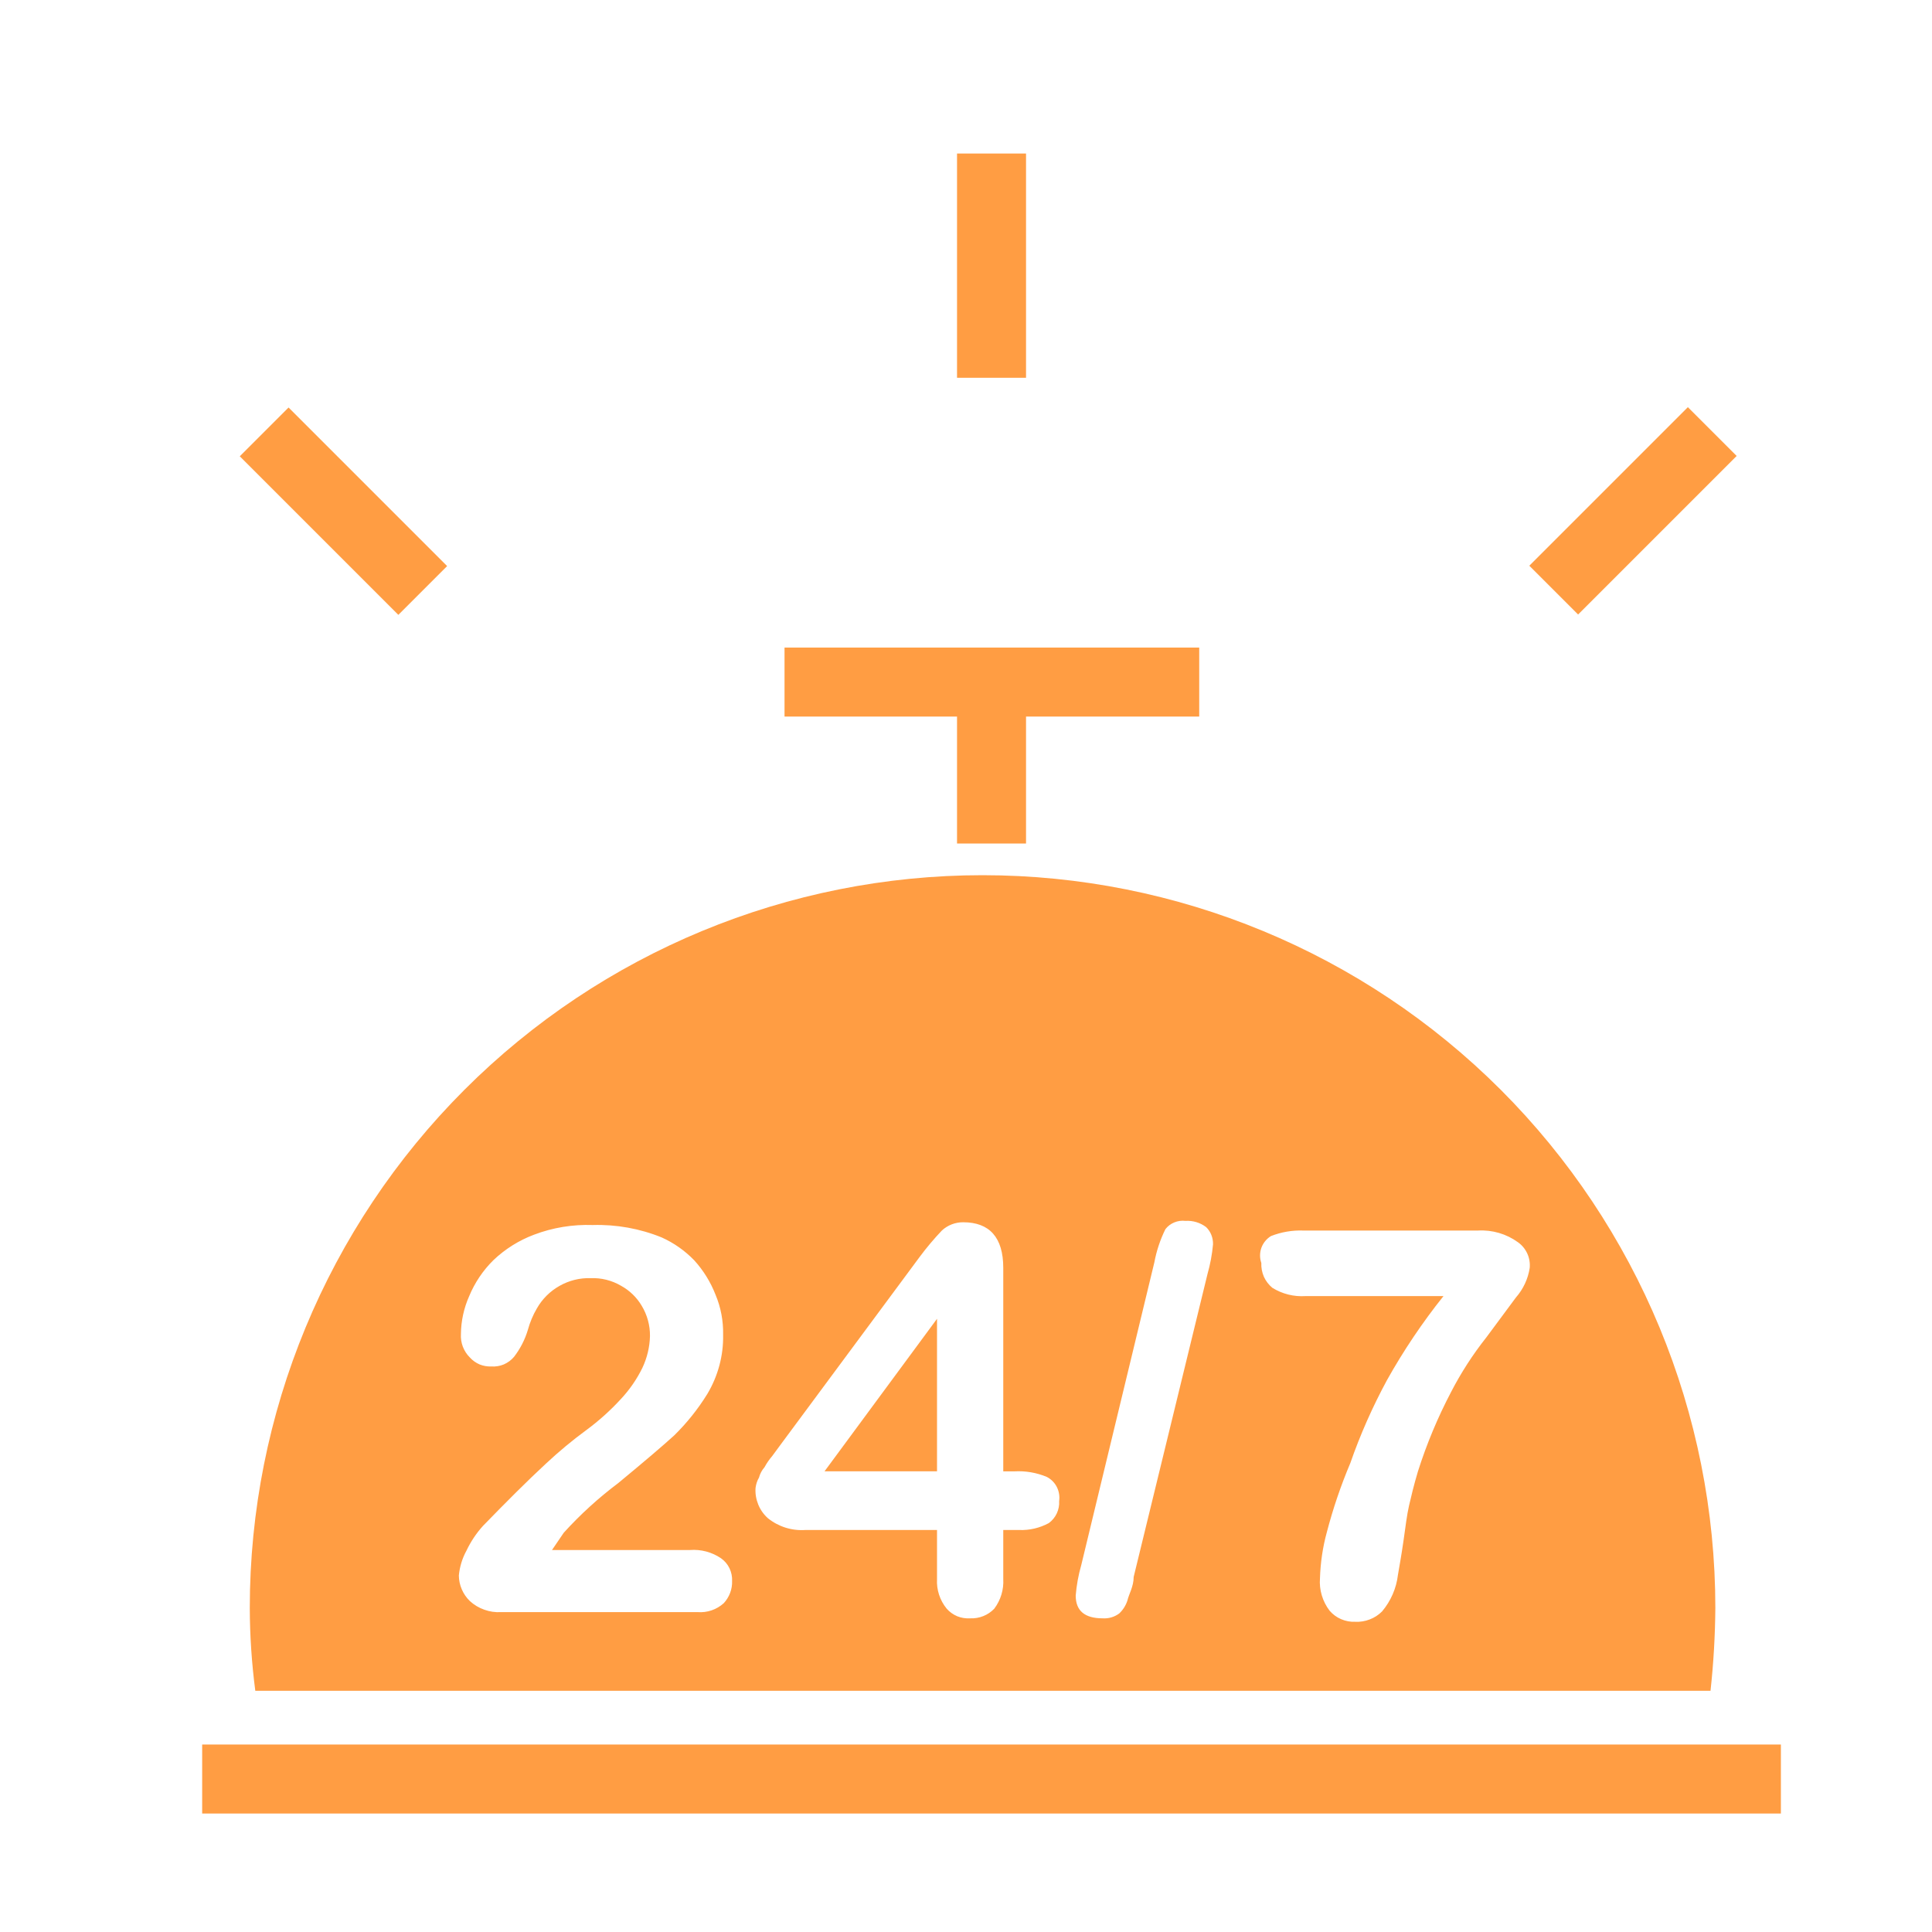 <svg width="28" height="28" viewBox="0 0 28 28" fill="none" xmlns="http://www.w3.org/2000/svg">
<path d="M24.79 24.504C24.834 24.105 24.857 23.704 24.86 23.304C24.86 20.487 23.741 17.786 21.75 15.794C19.758 13.803 17.057 12.684 14.24 12.684C11.423 12.684 8.722 13.803 6.731 15.794C4.739 17.786 3.62 20.487 3.62 23.304C3.621 23.705 3.648 24.106 3.7 24.504H24.79ZM18.42 17.914C18.57 17.855 18.73 17.828 18.89 17.834H21.42C21.627 17.822 21.832 17.882 22 18.004C22.058 18.045 22.104 18.101 22.134 18.166C22.164 18.231 22.176 18.302 22.17 18.374C22.146 18.533 22.077 18.682 21.97 18.804L21.54 19.384C21.345 19.63 21.174 19.895 21.03 20.174C20.837 20.542 20.676 20.927 20.55 21.324C20.49 21.524 20.45 21.694 20.42 21.824C20.39 21.954 20.37 22.124 20.34 22.334C20.31 22.544 20.28 22.704 20.26 22.824C20.237 23.019 20.157 23.203 20.03 23.354C19.979 23.405 19.918 23.445 19.851 23.47C19.784 23.496 19.712 23.508 19.64 23.504C19.57 23.507 19.501 23.494 19.436 23.466C19.372 23.439 19.316 23.397 19.27 23.344C19.167 23.209 19.117 23.042 19.13 22.874C19.137 22.647 19.17 22.422 19.23 22.204C19.319 21.863 19.433 21.528 19.57 21.204C19.714 20.79 19.892 20.389 20.1 20.004C20.34 19.575 20.614 19.167 20.92 18.784H18.92C18.751 18.795 18.584 18.753 18.44 18.664C18.387 18.62 18.345 18.565 18.317 18.503C18.29 18.44 18.277 18.372 18.28 18.304C18.255 18.232 18.256 18.155 18.281 18.084C18.307 18.013 18.356 17.953 18.42 17.914V17.914ZM15.67 22.684L16.73 18.294C16.761 18.127 16.815 17.966 16.89 17.814C16.924 17.77 16.968 17.737 17.019 17.716C17.07 17.695 17.125 17.687 17.18 17.694C17.288 17.687 17.394 17.719 17.48 17.784C17.513 17.816 17.539 17.855 17.556 17.898C17.573 17.941 17.581 17.987 17.58 18.034C17.567 18.179 17.54 18.323 17.5 18.464L16.43 22.854C16.43 22.994 16.36 23.104 16.34 23.194C16.317 23.266 16.276 23.332 16.22 23.384C16.151 23.435 16.066 23.46 15.98 23.454C15.72 23.454 15.59 23.344 15.59 23.124C15.602 22.975 15.629 22.827 15.67 22.684V22.684ZM11 21.414C11.015 21.358 11.042 21.307 11.08 21.264C11.111 21.206 11.148 21.153 11.19 21.104L11.33 20.914L13.33 18.214C13.429 18.081 13.536 17.954 13.65 17.834C13.734 17.756 13.845 17.713 13.96 17.714C14.34 17.714 14.54 17.934 14.54 18.374V21.324H14.7C14.861 21.315 15.021 21.342 15.17 21.404C15.233 21.436 15.284 21.487 15.316 21.55C15.348 21.613 15.36 21.684 15.35 21.754C15.354 21.815 15.342 21.877 15.316 21.933C15.29 21.989 15.25 22.037 15.2 22.074C15.068 22.145 14.92 22.18 14.77 22.174H14.54V22.884C14.549 23.038 14.503 23.19 14.41 23.314C14.365 23.361 14.311 23.398 14.25 23.422C14.19 23.446 14.125 23.457 14.06 23.454C13.996 23.458 13.932 23.448 13.873 23.424C13.814 23.399 13.762 23.362 13.72 23.314C13.621 23.193 13.571 23.039 13.58 22.884V22.174H11.67C11.475 22.187 11.282 22.126 11.13 22.004C11.068 21.949 11.02 21.881 10.989 21.805C10.958 21.728 10.944 21.646 10.95 21.564C10.957 21.511 10.973 21.46 11 21.414V21.414ZM9.3 18.924C9.228 18.802 9.124 18.702 9 18.634C8.867 18.556 8.714 18.518 8.56 18.524C8.402 18.519 8.246 18.558 8.109 18.636C7.972 18.713 7.858 18.826 7.78 18.964C7.723 19.061 7.68 19.165 7.65 19.274C7.608 19.415 7.54 19.547 7.45 19.664C7.41 19.712 7.359 19.749 7.302 19.774C7.245 19.798 7.182 19.808 7.12 19.804C7.062 19.806 7.004 19.796 6.95 19.774C6.897 19.751 6.849 19.717 6.81 19.674C6.765 19.63 6.731 19.576 6.708 19.518C6.686 19.459 6.676 19.396 6.68 19.334C6.682 19.144 6.723 18.957 6.8 18.784C6.881 18.589 7 18.412 7.15 18.264C7.32 18.102 7.521 17.976 7.74 17.894C8.011 17.791 8.3 17.744 8.59 17.754C8.932 17.744 9.273 17.805 9.59 17.934C9.766 18.013 9.925 18.125 10.06 18.264C10.193 18.41 10.298 18.579 10.37 18.764C10.447 18.947 10.484 19.145 10.48 19.344C10.486 19.646 10.406 19.944 10.25 20.204C10.115 20.422 9.954 20.624 9.77 20.804C9.61 20.95 9.34 21.18 8.96 21.494C8.675 21.708 8.41 21.949 8.17 22.214L8 22.464H10C10.159 22.452 10.318 22.494 10.45 22.584C10.502 22.621 10.544 22.67 10.572 22.728C10.6 22.786 10.613 22.85 10.61 22.914C10.614 23.032 10.57 23.147 10.49 23.234C10.439 23.28 10.379 23.316 10.314 23.338C10.248 23.361 10.179 23.369 10.11 23.364H7.26C7.178 23.369 7.096 23.357 7.019 23.329C6.941 23.302 6.87 23.259 6.81 23.204C6.76 23.156 6.72 23.098 6.693 23.035C6.665 22.971 6.651 22.903 6.65 22.834C6.662 22.707 6.699 22.585 6.76 22.474C6.822 22.343 6.903 22.221 7 22.114C7.34 21.764 7.64 21.464 7.91 21.214C8.097 21.039 8.294 20.875 8.5 20.724C8.681 20.59 8.848 20.44 9 20.274C9.125 20.14 9.23 19.988 9.31 19.824C9.378 19.68 9.416 19.523 9.42 19.364C9.422 19.209 9.38 19.056 9.3 18.924Z" fill="#FF9D43"/>
<path d="M13.58 19.113L11.95 21.323H13.58V19.113Z" fill="#FF9D43"/>
<path d="M11.37 10.385H13.87V12.225H14.87V10.385H17.38V9.385H11.37V10.385Z" fill="#FF9D43"/>
<path d="M14.87 2.225H13.87V5.475H14.87V2.225Z" fill="#FF9D43"/>
<path d="M24.462 5.901L22.164 8.199L22.871 8.906L25.169 6.608L24.462 5.901Z" fill="#FF9D43"/>
<path d="M4.182 5.906L3.475 6.613L5.773 8.911L6.48 8.204L4.182 5.906Z" fill="#FF9D43"/>
<path d="M25.81 25.283H2.93V26.283H25.81V25.283Z" fill="#FF9D43"/>
</svg>
